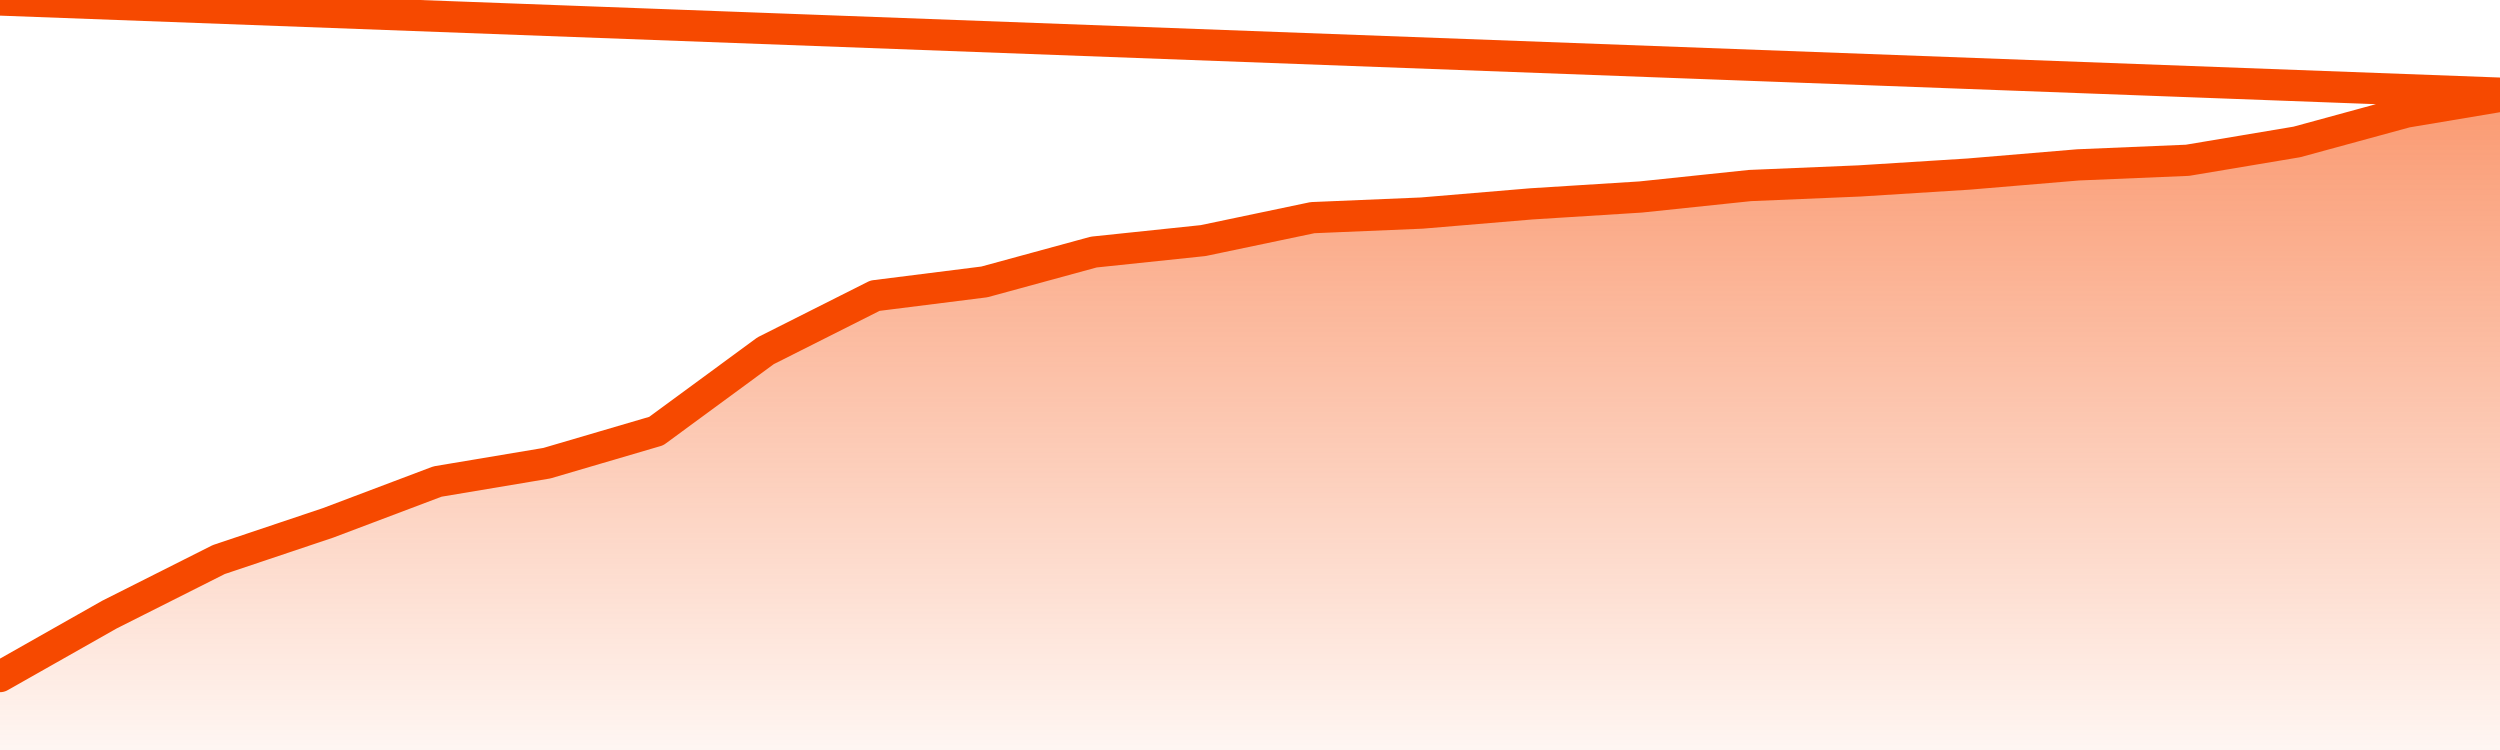       <svg
        version="1.1"
        xmlns="http://www.w3.org/2000/svg"
        width="80"
        height="24"
        viewBox="0 0 80 24">
        <defs>
          <linearGradient x1=".5" x2=".5" y2="1" id="gradient">
            <stop offset="0" stop-color="#F64900"/>
            <stop offset="1" stop-color="#f64900" stop-opacity="0"/>
          </linearGradient>
        </defs>
        <path
          fill="url(#gradient)"
          fill-opacity="0.56"
          stroke="none"
          d="M 0,26 0.0,21.65 3.5,19.668 7.0,17.906 10.5,16.731 14.0,15.409 17.5,14.822 21.0,13.794 24.5,11.224 28.0,9.462 31.5,9.021 35.0,8.066 38.5,7.699 42.0,6.965 45.5,6.818 49.0,6.524 52.5,6.304 56.0,5.937 59.5,5.79 63.0,5.57 66.5,5.276 70.0,5.129 73.5,4.542 77.0,3.587 80.5,3.0 82,26 Z"
        />
        <path
          fill="none"
          stroke="#F64900"
          stroke-width="1"
          stroke-linejoin="round"
          stroke-linecap="round"
          d="M 0.0,21.65 3.5,19.668 7.0,17.906 10.5,16.731 14.0,15.409 17.5,14.822 21.0,13.794 24.5,11.224 28.0,9.462 31.5,9.021 35.0,8.066 38.5,7.699 42.0,6.965 45.5,6.818 49.0,6.524 52.5,6.304 56.0,5.937 59.5,5.79 63.0,5.57 66.5,5.276 70.0,5.129 73.5,4.542 77.0,3.587 80.5,3.0.join(' ') }"
        />
      </svg>

